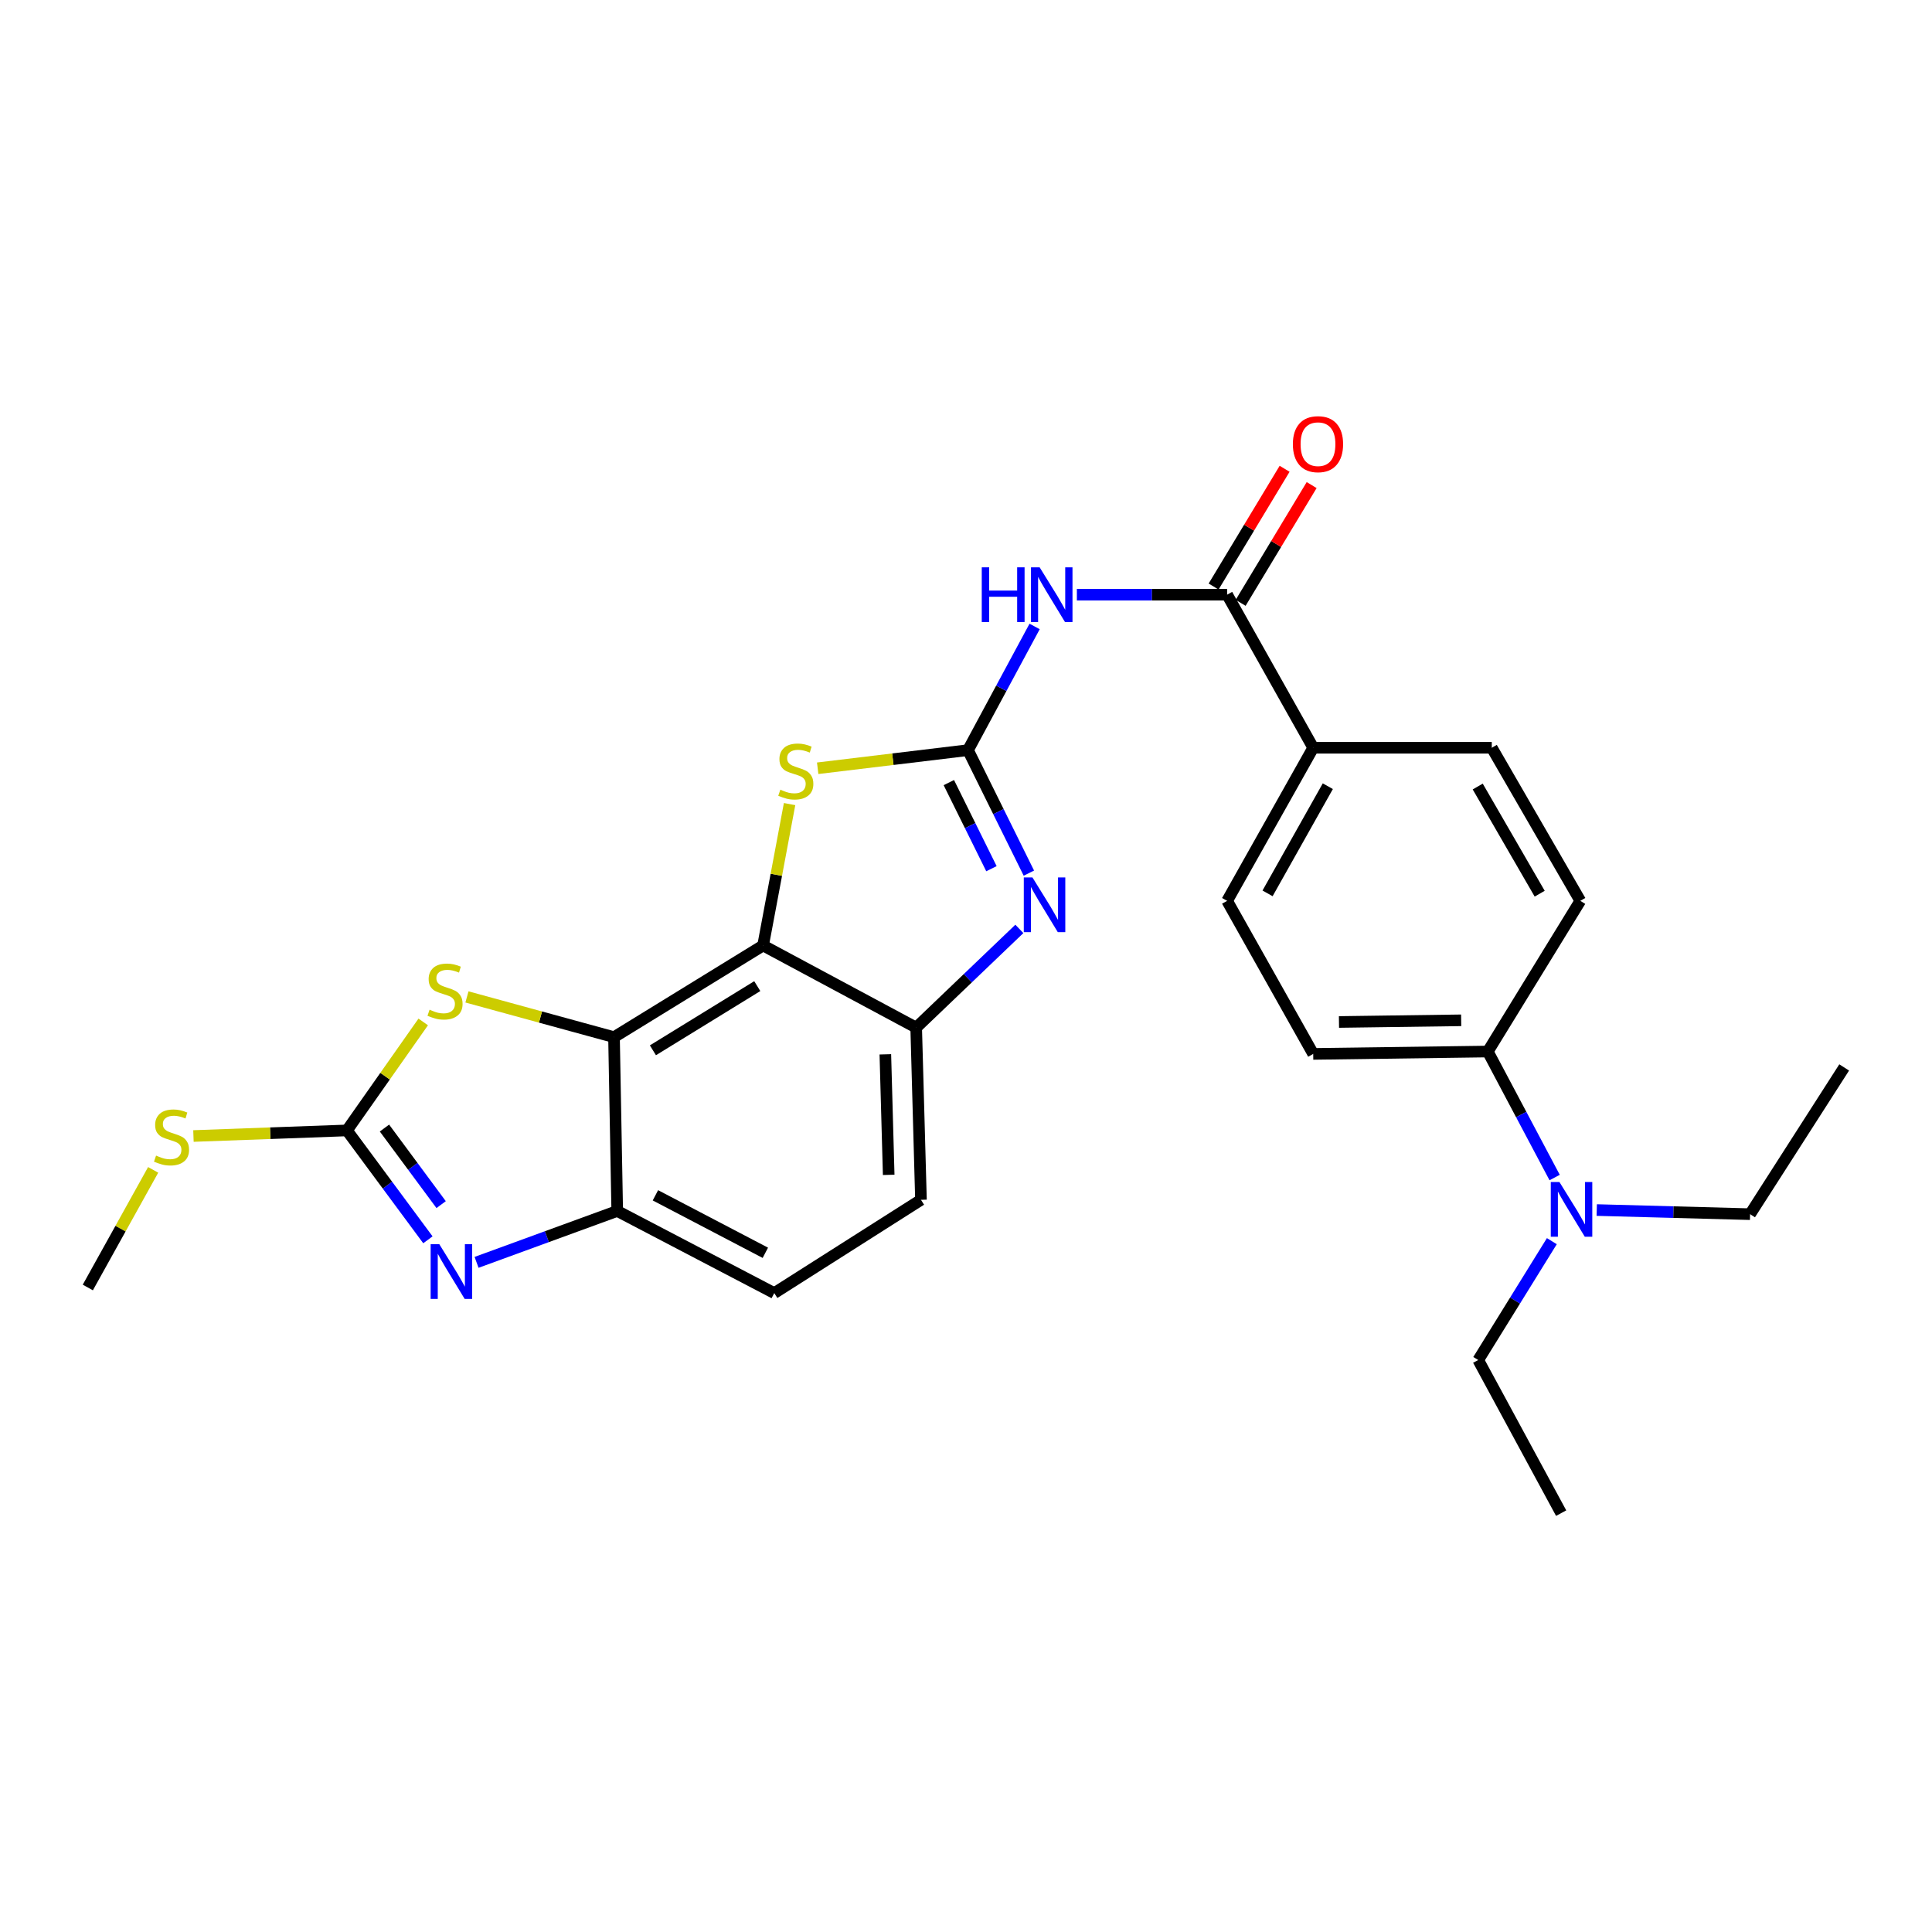 <?xml version='1.0' encoding='iso-8859-1'?>
<svg version='1.1' baseProfile='full'
              xmlns='http://www.w3.org/2000/svg'
                      xmlns:rdkit='http://www.rdkit.org/xml'
                      xmlns:xlink='http://www.w3.org/1999/xlink'
                  xml:space='preserve'
width='1000px' height='1000px' viewBox='0 0 1000 1000'>
<!-- END OF HEADER -->
<rect style='opacity:1.0;fill:#FFFFFF;stroke:none' width='1000' height='1000' x='0' y='0'> </rect>
<path class='bond-2' d='M 501.035,388.274 L 516.788,420.102' style='fill:none;fill-rule:evenodd;stroke:#000000;stroke-width:6px;stroke-linecap:butt;stroke-linejoin:miter;stroke-opacity:1' />
<path class='bond-2' d='M 516.788,420.102 L 532.542,451.93' style='fill:none;fill-rule:evenodd;stroke:#0000FF;stroke-width:6px;stroke-linecap:butt;stroke-linejoin:miter;stroke-opacity:1' />
<path class='bond-2' d='M 491.115,405.072 L 502.142,427.351' style='fill:none;fill-rule:evenodd;stroke:#000000;stroke-width:6px;stroke-linecap:butt;stroke-linejoin:miter;stroke-opacity:1' />
<path class='bond-2' d='M 502.142,427.351 L 513.169,449.631' style='fill:none;fill-rule:evenodd;stroke:#0000FF;stroke-width:6px;stroke-linecap:butt;stroke-linejoin:miter;stroke-opacity:1' />
<path class='bond-5' d='M 501.035,388.274 L 518.277,356.263' style='fill:none;fill-rule:evenodd;stroke:#000000;stroke-width:6px;stroke-linecap:butt;stroke-linejoin:miter;stroke-opacity:1' />
<path class='bond-5' d='M 518.277,356.263 L 535.52,324.253' style='fill:none;fill-rule:evenodd;stroke:#0000FF;stroke-width:6px;stroke-linecap:butt;stroke-linejoin:miter;stroke-opacity:1' />
<path class='bond-6' d='M 501.035,388.274 L 462.133,392.962' style='fill:none;fill-rule:evenodd;stroke:#000000;stroke-width:6px;stroke-linecap:butt;stroke-linejoin:miter;stroke-opacity:1' />
<path class='bond-6' d='M 462.133,392.962 L 423.232,397.65' style='fill:none;fill-rule:evenodd;stroke:#CCCC00;stroke-width:6px;stroke-linecap:butt;stroke-linejoin:miter;stroke-opacity:1' />
<path class='bond-0' d='M 394.975,489.377 L 401.832,452.785' style='fill:none;fill-rule:evenodd;stroke:#000000;stroke-width:6px;stroke-linecap:butt;stroke-linejoin:miter;stroke-opacity:1' />
<path class='bond-0' d='M 401.832,452.785 L 408.688,416.193' style='fill:none;fill-rule:evenodd;stroke:#CCCC00;stroke-width:6px;stroke-linecap:butt;stroke-linejoin:miter;stroke-opacity:1' />
<path class='bond-1' d='M 394.975,489.377 L 317.813,536.833' style='fill:none;fill-rule:evenodd;stroke:#000000;stroke-width:6px;stroke-linecap:butt;stroke-linejoin:miter;stroke-opacity:1' />
<path class='bond-1' d='M 391.962,510.416 L 337.949,543.635' style='fill:none;fill-rule:evenodd;stroke:#000000;stroke-width:6px;stroke-linecap:butt;stroke-linejoin:miter;stroke-opacity:1' />
<path class='bond-27' d='M 394.975,489.377 L 474.216,531.894' style='fill:none;fill-rule:evenodd;stroke:#000000;stroke-width:6px;stroke-linecap:butt;stroke-linejoin:miter;stroke-opacity:1' />
<path class='bond-7' d='M 317.813,536.833 L 279.754,526.419' style='fill:none;fill-rule:evenodd;stroke:#000000;stroke-width:6px;stroke-linecap:butt;stroke-linejoin:miter;stroke-opacity:1' />
<path class='bond-7' d='M 279.754,526.419 L 241.694,516.005' style='fill:none;fill-rule:evenodd;stroke:#CCCC00;stroke-width:6px;stroke-linecap:butt;stroke-linejoin:miter;stroke-opacity:1' />
<path class='bond-9' d='M 317.813,536.833 L 319.475,626.796' style='fill:none;fill-rule:evenodd;stroke:#000000;stroke-width:6px;stroke-linecap:butt;stroke-linejoin:miter;stroke-opacity:1' />
<path class='bond-8' d='M 527.617,480.799 L 500.916,506.346' style='fill:none;fill-rule:evenodd;stroke:#0000FF;stroke-width:6px;stroke-linecap:butt;stroke-linejoin:miter;stroke-opacity:1' />
<path class='bond-8' d='M 500.916,506.346 L 474.216,531.894' style='fill:none;fill-rule:evenodd;stroke:#000000;stroke-width:6px;stroke-linecap:butt;stroke-linejoin:miter;stroke-opacity:1' />
<path class='bond-3' d='M 246.667,653.396 L 283.071,640.096' style='fill:none;fill-rule:evenodd;stroke:#0000FF;stroke-width:6px;stroke-linecap:butt;stroke-linejoin:miter;stroke-opacity:1' />
<path class='bond-3' d='M 283.071,640.096 L 319.475,626.796' style='fill:none;fill-rule:evenodd;stroke:#000000;stroke-width:6px;stroke-linecap:butt;stroke-linejoin:miter;stroke-opacity:1' />
<path class='bond-29' d='M 221.481,641.722 L 200.529,613.414' style='fill:none;fill-rule:evenodd;stroke:#0000FF;stroke-width:6px;stroke-linecap:butt;stroke-linejoin:miter;stroke-opacity:1' />
<path class='bond-29' d='M 200.529,613.414 L 179.578,585.105' style='fill:none;fill-rule:evenodd;stroke:#000000;stroke-width:6px;stroke-linecap:butt;stroke-linejoin:miter;stroke-opacity:1' />
<path class='bond-29' d='M 228.331,623.508 L 213.665,603.692' style='fill:none;fill-rule:evenodd;stroke:#0000FF;stroke-width:6px;stroke-linecap:butt;stroke-linejoin:miter;stroke-opacity:1' />
<path class='bond-29' d='M 213.665,603.692 L 198.999,583.876' style='fill:none;fill-rule:evenodd;stroke:#000000;stroke-width:6px;stroke-linecap:butt;stroke-linejoin:miter;stroke-opacity:1' />
<path class='bond-4' d='M 179.578,585.105 L 199.319,557.029' style='fill:none;fill-rule:evenodd;stroke:#000000;stroke-width:6px;stroke-linecap:butt;stroke-linejoin:miter;stroke-opacity:1' />
<path class='bond-4' d='M 199.319,557.029 L 219.06,528.953' style='fill:none;fill-rule:evenodd;stroke:#CCCC00;stroke-width:6px;stroke-linecap:butt;stroke-linejoin:miter;stroke-opacity:1' />
<path class='bond-17' d='M 179.578,585.105 L 139.854,586.551' style='fill:none;fill-rule:evenodd;stroke:#000000;stroke-width:6px;stroke-linecap:butt;stroke-linejoin:miter;stroke-opacity:1' />
<path class='bond-17' d='M 139.854,586.551 L 100.131,587.997' style='fill:none;fill-rule:evenodd;stroke:#CCCC00;stroke-width:6px;stroke-linecap:butt;stroke-linejoin:miter;stroke-opacity:1' />
<path class='bond-10' d='M 557.387,307.808 L 596.273,307.808' style='fill:none;fill-rule:evenodd;stroke:#0000FF;stroke-width:6px;stroke-linecap:butt;stroke-linejoin:miter;stroke-opacity:1' />
<path class='bond-10' d='M 596.273,307.808 L 635.158,307.808' style='fill:none;fill-rule:evenodd;stroke:#000000;stroke-width:6px;stroke-linecap:butt;stroke-linejoin:miter;stroke-opacity:1' />
<path class='bond-15' d='M 474.216,531.894 L 476.694,621.022' style='fill:none;fill-rule:evenodd;stroke:#000000;stroke-width:6px;stroke-linecap:butt;stroke-linejoin:miter;stroke-opacity:1' />
<path class='bond-15' d='M 458.252,545.717 L 459.987,608.107' style='fill:none;fill-rule:evenodd;stroke:#000000;stroke-width:6px;stroke-linecap:butt;stroke-linejoin:miter;stroke-opacity:1' />
<path class='bond-28' d='M 319.475,626.796 L 400.758,669.303' style='fill:none;fill-rule:evenodd;stroke:#000000;stroke-width:6px;stroke-linecap:butt;stroke-linejoin:miter;stroke-opacity:1' />
<path class='bond-28' d='M 339.24,618.69 L 396.139,648.446' style='fill:none;fill-rule:evenodd;stroke:#000000;stroke-width:6px;stroke-linecap:butt;stroke-linejoin:miter;stroke-opacity:1' />
<path class='bond-11' d='M 635.158,307.808 L 679.717,387.04' style='fill:none;fill-rule:evenodd;stroke:#000000;stroke-width:6px;stroke-linecap:butt;stroke-linejoin:miter;stroke-opacity:1' />
<path class='bond-13' d='M 642.155,312.027 L 660.533,281.552' style='fill:none;fill-rule:evenodd;stroke:#000000;stroke-width:6px;stroke-linecap:butt;stroke-linejoin:miter;stroke-opacity:1' />
<path class='bond-13' d='M 660.533,281.552 L 678.91,251.076' style='fill:none;fill-rule:evenodd;stroke:#FF0000;stroke-width:6px;stroke-linecap:butt;stroke-linejoin:miter;stroke-opacity:1' />
<path class='bond-13' d='M 628.161,303.588 L 646.538,273.113' style='fill:none;fill-rule:evenodd;stroke:#000000;stroke-width:6px;stroke-linecap:butt;stroke-linejoin:miter;stroke-opacity:1' />
<path class='bond-13' d='M 646.538,273.113 L 664.916,242.637' style='fill:none;fill-rule:evenodd;stroke:#FF0000;stroke-width:6px;stroke-linecap:butt;stroke-linejoin:miter;stroke-opacity:1' />
<path class='bond-18' d='M 679.717,387.04 L 772.141,387.04' style='fill:none;fill-rule:evenodd;stroke:#000000;stroke-width:6px;stroke-linecap:butt;stroke-linejoin:miter;stroke-opacity:1' />
<path class='bond-19' d='M 679.717,387.04 L 635.158,466.28' style='fill:none;fill-rule:evenodd;stroke:#000000;stroke-width:6px;stroke-linecap:butt;stroke-linejoin:miter;stroke-opacity:1' />
<path class='bond-19' d='M 687.278,406.936 L 656.086,462.404' style='fill:none;fill-rule:evenodd;stroke:#000000;stroke-width:6px;stroke-linecap:butt;stroke-linejoin:miter;stroke-opacity:1' />
<path class='bond-12' d='M 770.08,544.268 L 679.717,545.503' style='fill:none;fill-rule:evenodd;stroke:#000000;stroke-width:6px;stroke-linecap:butt;stroke-linejoin:miter;stroke-opacity:1' />
<path class='bond-12' d='M 756.302,528.113 L 693.048,528.977' style='fill:none;fill-rule:evenodd;stroke:#000000;stroke-width:6px;stroke-linecap:butt;stroke-linejoin:miter;stroke-opacity:1' />
<path class='bond-16' d='M 770.08,544.268 L 787.382,576.883' style='fill:none;fill-rule:evenodd;stroke:#000000;stroke-width:6px;stroke-linecap:butt;stroke-linejoin:miter;stroke-opacity:1' />
<path class='bond-16' d='M 787.382,576.883 L 804.684,609.497' style='fill:none;fill-rule:evenodd;stroke:#0000FF;stroke-width:6px;stroke-linecap:butt;stroke-linejoin:miter;stroke-opacity:1' />
<path class='bond-30' d='M 770.08,544.268 L 817.962,466.28' style='fill:none;fill-rule:evenodd;stroke:#000000;stroke-width:6px;stroke-linecap:butt;stroke-linejoin:miter;stroke-opacity:1' />
<path class='bond-14' d='M 400.758,669.303 L 476.694,621.022' style='fill:none;fill-rule:evenodd;stroke:#000000;stroke-width:6px;stroke-linecap:butt;stroke-linejoin:miter;stroke-opacity:1' />
<path class='bond-22' d='M 826.474,626.321 L 866.16,627.389' style='fill:none;fill-rule:evenodd;stroke:#0000FF;stroke-width:6px;stroke-linecap:butt;stroke-linejoin:miter;stroke-opacity:1' />
<path class='bond-22' d='M 866.16,627.389 L 905.846,628.457' style='fill:none;fill-rule:evenodd;stroke:#000000;stroke-width:6px;stroke-linecap:butt;stroke-linejoin:miter;stroke-opacity:1' />
<path class='bond-23' d='M 803.232,642.423 L 784.177,673.186' style='fill:none;fill-rule:evenodd;stroke:#0000FF;stroke-width:6px;stroke-linecap:butt;stroke-linejoin:miter;stroke-opacity:1' />
<path class='bond-23' d='M 784.177,673.186 L 765.123,703.948' style='fill:none;fill-rule:evenodd;stroke:#000000;stroke-width:6px;stroke-linecap:butt;stroke-linejoin:miter;stroke-opacity:1' />
<path class='bond-24' d='M 79.275,605.521 L 62.365,635.964' style='fill:none;fill-rule:evenodd;stroke:#CCCC00;stroke-width:6px;stroke-linecap:butt;stroke-linejoin:miter;stroke-opacity:1' />
<path class='bond-24' d='M 62.365,635.964 L 45.455,666.407' style='fill:none;fill-rule:evenodd;stroke:#000000;stroke-width:6px;stroke-linecap:butt;stroke-linejoin:miter;stroke-opacity:1' />
<path class='bond-20' d='M 772.141,387.04 L 817.962,466.28' style='fill:none;fill-rule:evenodd;stroke:#000000;stroke-width:6px;stroke-linecap:butt;stroke-linejoin:miter;stroke-opacity:1' />
<path class='bond-20' d='M 764.867,407.106 L 796.942,462.575' style='fill:none;fill-rule:evenodd;stroke:#000000;stroke-width:6px;stroke-linecap:butt;stroke-linejoin:miter;stroke-opacity:1' />
<path class='bond-21' d='M 635.158,466.28 L 679.717,545.503' style='fill:none;fill-rule:evenodd;stroke:#000000;stroke-width:6px;stroke-linecap:butt;stroke-linejoin:miter;stroke-opacity:1' />
<path class='bond-26' d='M 905.846,628.457 L 954.545,552.503' style='fill:none;fill-rule:evenodd;stroke:#000000;stroke-width:6px;stroke-linecap:butt;stroke-linejoin:miter;stroke-opacity:1' />
<path class='bond-25' d='M 765.123,703.948 L 808.048,783.198' style='fill:none;fill-rule:evenodd;stroke:#000000;stroke-width:6px;stroke-linecap:butt;stroke-linejoin:miter;stroke-opacity:1' />
<path  class='atom-3' d='M 534.395 454.163
L 543.675 469.163
Q 544.595 470.643, 546.075 473.323
Q 547.555 476.003, 547.635 476.163
L 547.635 454.163
L 551.395 454.163
L 551.395 482.483
L 547.515 482.483
L 537.555 466.083
Q 536.395 464.163, 535.155 461.963
Q 533.955 459.763, 533.595 459.083
L 533.595 482.483
L 529.915 482.483
L 529.915 454.163
L 534.395 454.163
' fill='#0000FF'/>
<path  class='atom-4' d='M 227.383 643.994
L 236.663 658.994
Q 237.583 660.474, 239.063 663.154
Q 240.543 665.834, 240.623 665.994
L 240.623 643.994
L 244.383 643.994
L 244.383 672.314
L 240.503 672.314
L 230.543 655.914
Q 229.383 653.994, 228.143 651.794
Q 226.943 649.594, 226.583 648.914
L 226.583 672.314
L 222.903 672.314
L 222.903 643.994
L 227.383 643.994
' fill='#0000FF'/>
<path  class='atom-6' d='M 508.158 293.648
L 511.998 293.648
L 511.998 305.688
L 526.478 305.688
L 526.478 293.648
L 530.318 293.648
L 530.318 321.968
L 526.478 321.968
L 526.478 308.888
L 511.998 308.888
L 511.998 321.968
L 508.158 321.968
L 508.158 293.648
' fill='#0000FF'/>
<path  class='atom-6' d='M 538.118 293.648
L 547.398 308.648
Q 548.318 310.128, 549.798 312.808
Q 551.278 315.488, 551.358 315.648
L 551.358 293.648
L 555.118 293.648
L 555.118 321.968
L 551.238 321.968
L 541.278 305.568
Q 540.118 303.648, 538.878 301.448
Q 537.678 299.248, 537.318 298.568
L 537.318 321.968
L 533.638 321.968
L 533.638 293.648
L 538.118 293.648
' fill='#0000FF'/>
<path  class='atom-7' d='M 403.907 408.735
Q 404.227 408.855, 405.547 409.415
Q 406.867 409.975, 408.307 410.335
Q 409.787 410.655, 411.227 410.655
Q 413.907 410.655, 415.467 409.375
Q 417.027 408.055, 417.027 405.775
Q 417.027 404.215, 416.227 403.255
Q 415.467 402.295, 414.267 401.775
Q 413.067 401.255, 411.067 400.655
Q 408.547 399.895, 407.027 399.175
Q 405.547 398.455, 404.467 396.935
Q 403.427 395.415, 403.427 392.855
Q 403.427 389.295, 405.827 387.095
Q 408.267 384.895, 413.067 384.895
Q 416.347 384.895, 420.067 386.455
L 419.147 389.535
Q 415.747 388.135, 413.187 388.135
Q 410.427 388.135, 408.907 389.295
Q 407.387 390.415, 407.427 392.375
Q 407.427 393.895, 408.187 394.815
Q 408.987 395.735, 410.107 396.255
Q 411.267 396.775, 413.187 397.375
Q 415.747 398.175, 417.267 398.975
Q 418.787 399.775, 419.867 401.415
Q 420.987 403.015, 420.987 405.775
Q 420.987 409.695, 418.347 411.815
Q 415.747 413.895, 411.387 413.895
Q 408.867 413.895, 406.947 413.335
Q 405.067 412.815, 402.827 411.895
L 403.907 408.735
' fill='#CCCC00'/>
<path  class='atom-8' d='M 222.347 522.621
Q 222.667 522.741, 223.987 523.301
Q 225.307 523.861, 226.747 524.221
Q 228.227 524.541, 229.667 524.541
Q 232.347 524.541, 233.907 523.261
Q 235.467 521.941, 235.467 519.661
Q 235.467 518.101, 234.667 517.141
Q 233.907 516.181, 232.707 515.661
Q 231.507 515.141, 229.507 514.541
Q 226.987 513.781, 225.467 513.061
Q 223.987 512.341, 222.907 510.821
Q 221.867 509.301, 221.867 506.741
Q 221.867 503.181, 224.267 500.981
Q 226.707 498.781, 231.507 498.781
Q 234.787 498.781, 238.507 500.341
L 237.587 503.421
Q 234.187 502.021, 231.627 502.021
Q 228.867 502.021, 227.347 503.181
Q 225.827 504.301, 225.867 506.261
Q 225.867 507.781, 226.627 508.701
Q 227.427 509.621, 228.547 510.141
Q 229.707 510.661, 231.627 511.261
Q 234.187 512.061, 235.707 512.861
Q 237.227 513.661, 238.307 515.301
Q 239.427 516.901, 239.427 519.661
Q 239.427 523.581, 236.787 525.701
Q 234.187 527.781, 229.827 527.781
Q 227.307 527.781, 225.387 527.221
Q 223.507 526.701, 221.267 525.781
L 222.347 522.621
' fill='#CCCC00'/>
<path  class='atom-14' d='M 669.187 229.9
Q 669.187 223.1, 672.547 219.3
Q 675.907 215.5, 682.187 215.5
Q 688.467 215.5, 691.827 219.3
Q 695.187 223.1, 695.187 229.9
Q 695.187 236.78, 691.787 240.7
Q 688.387 244.58, 682.187 244.58
Q 675.947 244.58, 672.547 240.7
Q 669.187 236.82, 669.187 229.9
M 682.187 241.38
Q 686.507 241.38, 688.827 238.5
Q 691.187 235.58, 691.187 229.9
Q 691.187 224.34, 688.827 221.54
Q 686.507 218.7, 682.187 218.7
Q 677.867 218.7, 675.507 221.5
Q 673.187 224.3, 673.187 229.9
Q 673.187 235.62, 675.507 238.5
Q 677.867 241.38, 682.187 241.38
' fill='#FF0000'/>
<path  class='atom-17' d='M 807.163 611.81
L 816.443 626.81
Q 817.363 628.29, 818.843 630.97
Q 820.323 633.65, 820.403 633.81
L 820.403 611.81
L 824.163 611.81
L 824.163 640.13
L 820.283 640.13
L 810.323 623.73
Q 809.163 621.81, 807.923 619.61
Q 806.723 617.41, 806.363 616.73
L 806.363 640.13
L 802.683 640.13
L 802.683 611.81
L 807.163 611.81
' fill='#0000FF'/>
<path  class='atom-18' d='M 80.779 598.13
Q 81.099 598.25, 82.419 598.81
Q 83.739 599.37, 85.179 599.73
Q 86.659 600.05, 88.099 600.05
Q 90.779 600.05, 92.339 598.77
Q 93.899 597.45, 93.899 595.17
Q 93.899 593.61, 93.099 592.65
Q 92.339 591.69, 91.139 591.17
Q 89.939 590.65, 87.939 590.05
Q 85.419 589.29, 83.899 588.57
Q 82.419 587.85, 81.339 586.33
Q 80.299 584.81, 80.299 582.25
Q 80.299 578.69, 82.699 576.49
Q 85.139 574.29, 89.939 574.29
Q 93.219 574.29, 96.939 575.85
L 96.019 578.93
Q 92.619 577.53, 90.059 577.53
Q 87.299 577.53, 85.779 578.69
Q 84.259 579.81, 84.299 581.77
Q 84.299 583.29, 85.059 584.21
Q 85.859 585.13, 86.979 585.65
Q 88.139 586.17, 90.059 586.77
Q 92.619 587.57, 94.139 588.37
Q 95.659 589.17, 96.739 590.81
Q 97.859 592.41, 97.859 595.17
Q 97.859 599.09, 95.219 601.21
Q 92.619 603.29, 88.259 603.29
Q 85.739 603.29, 83.819 602.73
Q 81.939 602.21, 79.699 601.29
L 80.779 598.13
' fill='#CCCC00'/>
</svg>
